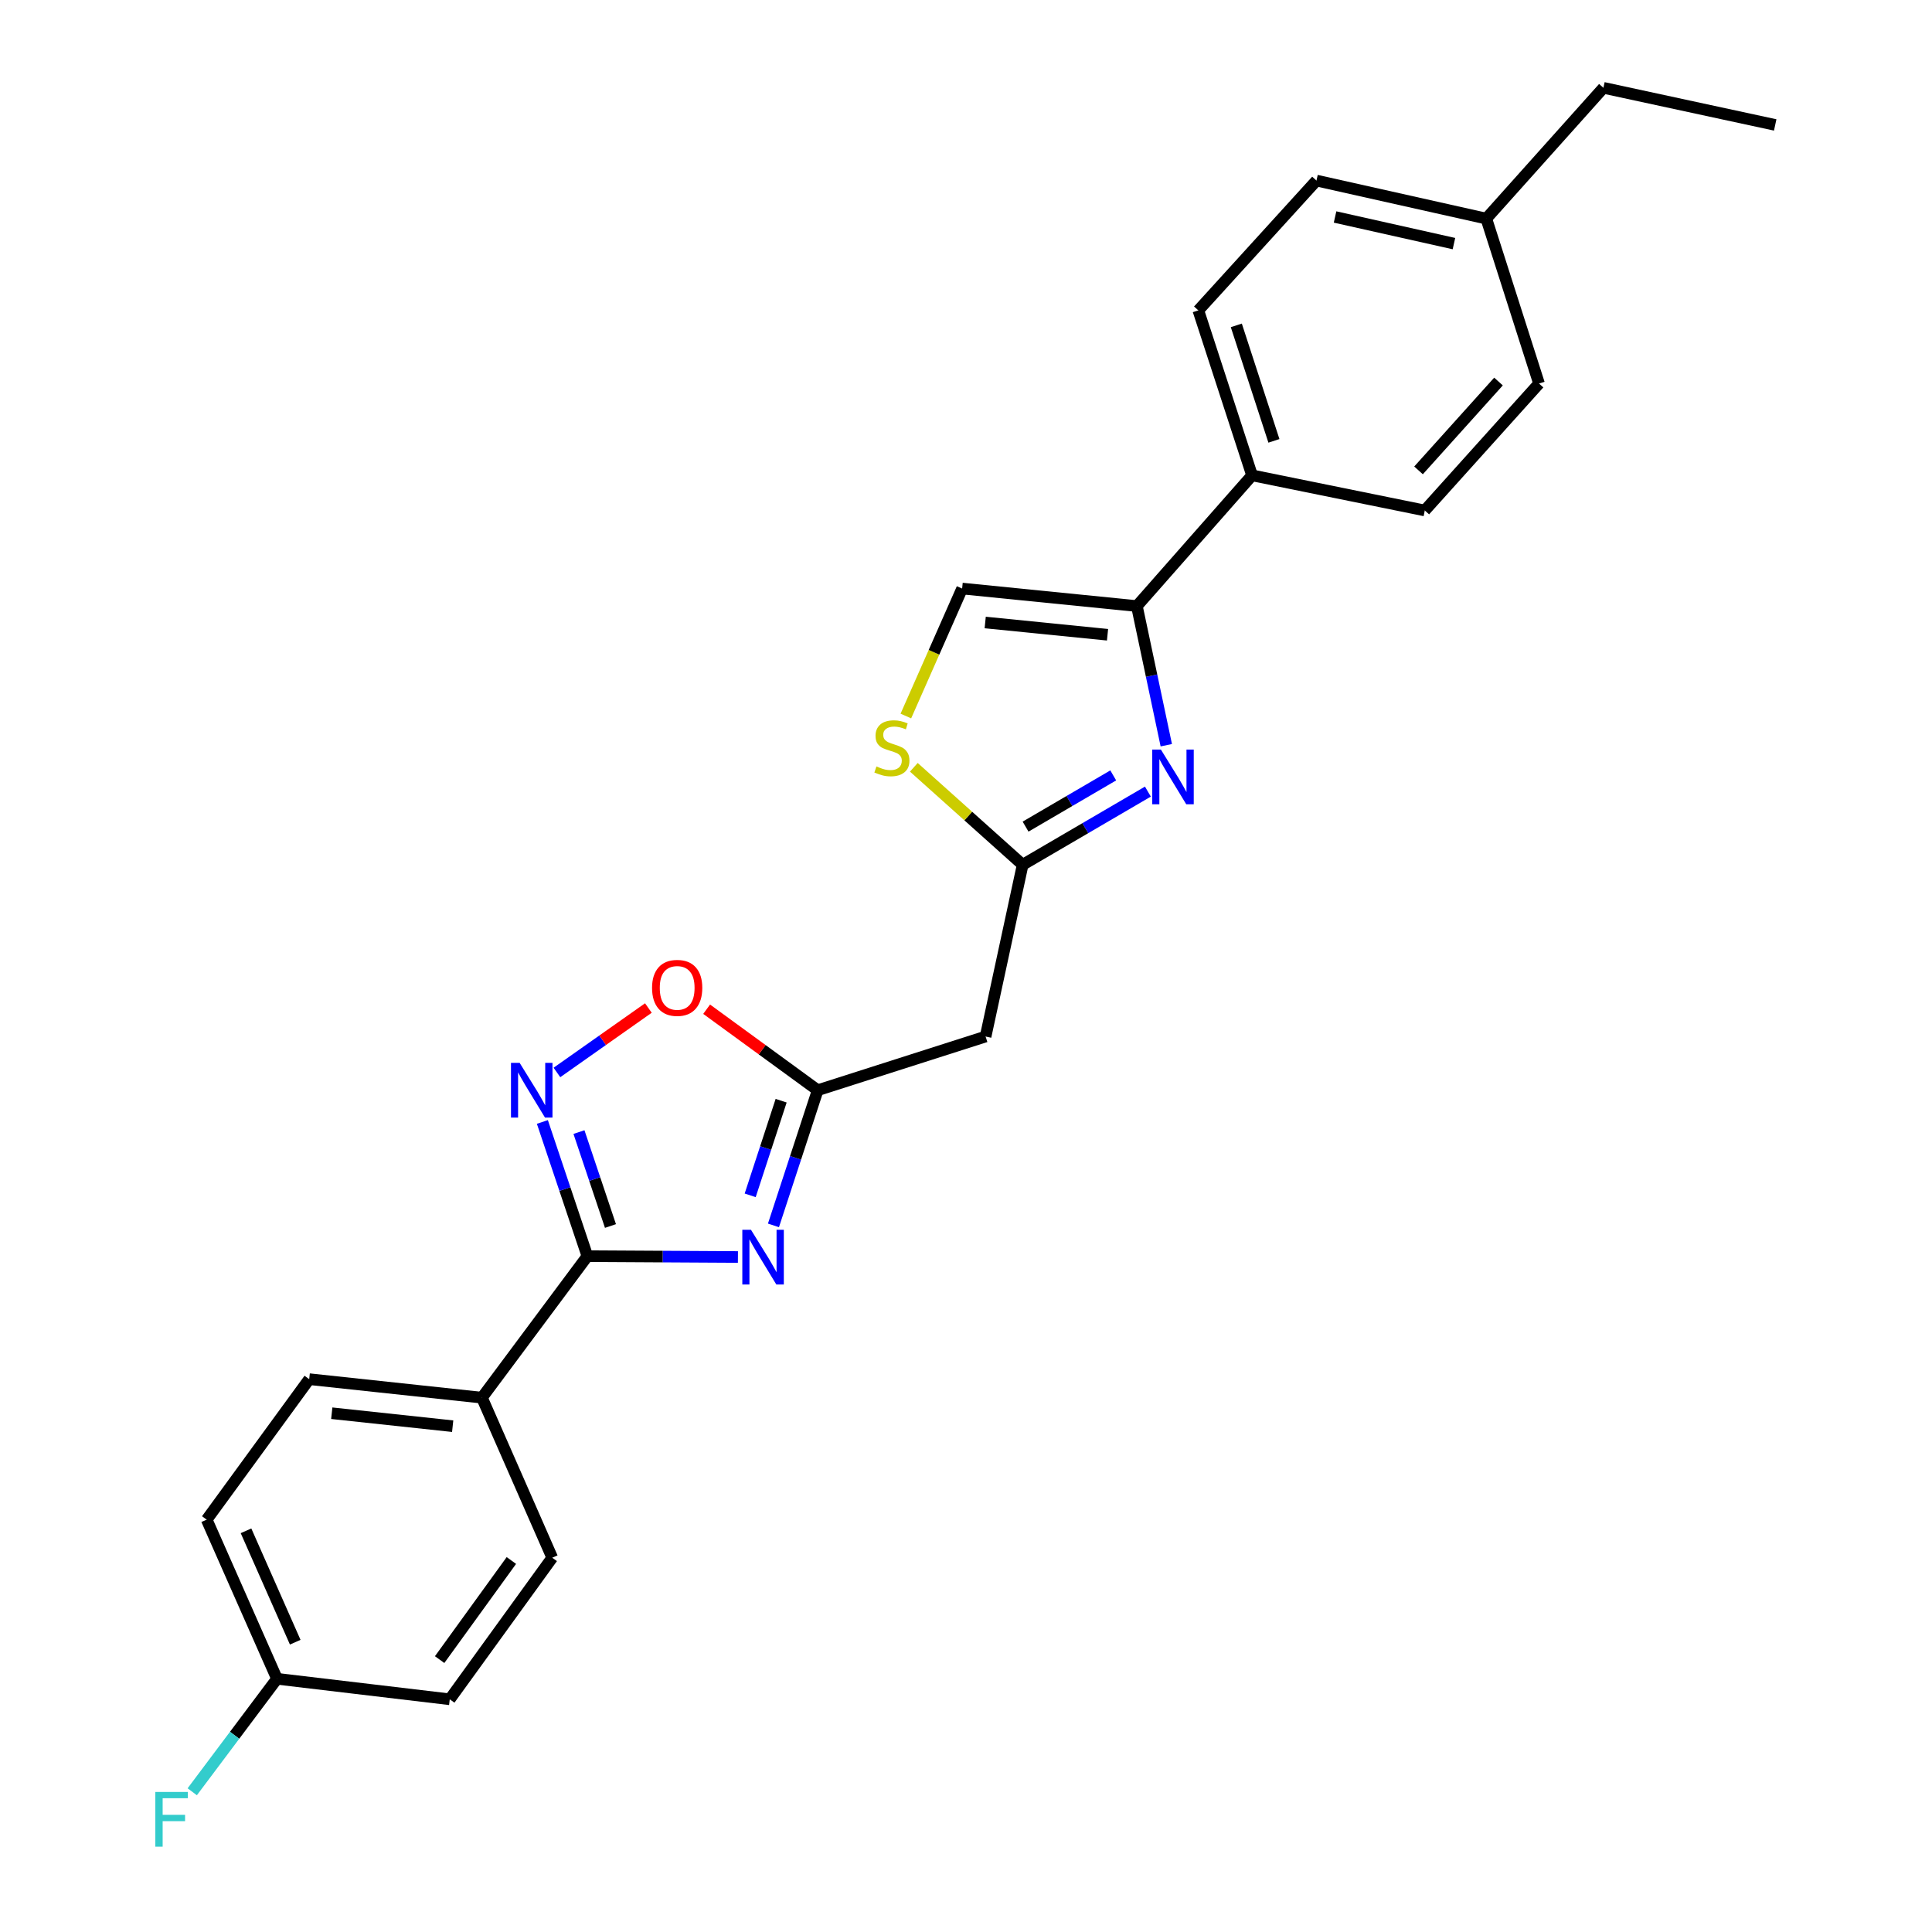 <?xml version='1.0' encoding='iso-8859-1'?>
<svg version='1.1' baseProfile='full'
              xmlns='http://www.w3.org/2000/svg'
                      xmlns:rdkit='http://www.rdkit.org/xml'
                      xmlns:xlink='http://www.w3.org/1999/xlink'
                  xml:space='preserve'
width='1000px' height='1000px' viewBox='0 0 1000 1000'>
<!-- END OF HEADER -->
<rect style='opacity:1.0;fill:#FFFFFF;stroke:none' width='1000' height='1000' x='0' y='0'> </rect>
<path class='bond-0' d='M 381.95,650.622 L 342.989,650.401' style='fill:none;fill-rule:evenodd;stroke:#0000FF;stroke-width:6px;stroke-linecap:butt;stroke-linejoin:miter;stroke-opacity:1' />
<path class='bond-0' d='M 342.989,650.401 L 304.028,650.18' style='fill:none;fill-rule:evenodd;stroke:#000000;stroke-width:6px;stroke-linecap:butt;stroke-linejoin:miter;stroke-opacity:1' />
<path class='bond-3' d='M 400.341,634.264 L 411.787,599.279' style='fill:none;fill-rule:evenodd;stroke:#0000FF;stroke-width:6px;stroke-linecap:butt;stroke-linejoin:miter;stroke-opacity:1' />
<path class='bond-3' d='M 411.787,599.279 L 423.234,564.294' style='fill:none;fill-rule:evenodd;stroke:#000000;stroke-width:6px;stroke-linecap:butt;stroke-linejoin:miter;stroke-opacity:1' />
<path class='bond-3' d='M 388.293,618.703 L 396.306,594.213' style='fill:none;fill-rule:evenodd;stroke:#0000FF;stroke-width:6px;stroke-linecap:butt;stroke-linejoin:miter;stroke-opacity:1' />
<path class='bond-3' d='M 396.306,594.213 L 404.319,569.724' style='fill:none;fill-rule:evenodd;stroke:#000000;stroke-width:6px;stroke-linecap:butt;stroke-linejoin:miter;stroke-opacity:1' />
<path class='bond-2' d='M 304.028,650.18 L 292.38,615.45' style='fill:none;fill-rule:evenodd;stroke:#000000;stroke-width:6px;stroke-linecap:butt;stroke-linejoin:miter;stroke-opacity:1' />
<path class='bond-2' d='M 292.38,615.45 L 280.732,580.719' style='fill:none;fill-rule:evenodd;stroke:#0000FF;stroke-width:6px;stroke-linecap:butt;stroke-linejoin:miter;stroke-opacity:1' />
<path class='bond-2' d='M 315.977,634.582 L 307.823,610.27' style='fill:none;fill-rule:evenodd;stroke:#000000;stroke-width:6px;stroke-linecap:butt;stroke-linejoin:miter;stroke-opacity:1' />
<path class='bond-2' d='M 307.823,610.27 L 299.67,585.959' style='fill:none;fill-rule:evenodd;stroke:#0000FF;stroke-width:6px;stroke-linecap:butt;stroke-linejoin:miter;stroke-opacity:1' />
<path class='bond-10' d='M 304.028,650.18 L 249.452,723.434' style='fill:none;fill-rule:evenodd;stroke:#000000;stroke-width:6px;stroke-linecap:butt;stroke-linejoin:miter;stroke-opacity:1' />
<path class='bond-1' d='M 594.149,409.731 L 561.738,428.668' style='fill:none;fill-rule:evenodd;stroke:#0000FF;stroke-width:6px;stroke-linecap:butt;stroke-linejoin:miter;stroke-opacity:1' />
<path class='bond-1' d='M 561.738,428.668 L 529.327,447.604' style='fill:none;fill-rule:evenodd;stroke:#000000;stroke-width:6px;stroke-linecap:butt;stroke-linejoin:miter;stroke-opacity:1' />
<path class='bond-1' d='M 576.209,401.348 L 553.521,414.603' style='fill:none;fill-rule:evenodd;stroke:#0000FF;stroke-width:6px;stroke-linecap:butt;stroke-linejoin:miter;stroke-opacity:1' />
<path class='bond-1' d='M 553.521,414.603 L 530.834,427.859' style='fill:none;fill-rule:evenodd;stroke:#000000;stroke-width:6px;stroke-linecap:butt;stroke-linejoin:miter;stroke-opacity:1' />
<path class='bond-5' d='M 603.671,385.72 L 596.058,349.711' style='fill:none;fill-rule:evenodd;stroke:#0000FF;stroke-width:6px;stroke-linecap:butt;stroke-linejoin:miter;stroke-opacity:1' />
<path class='bond-5' d='M 596.058,349.711 L 588.446,313.702' style='fill:none;fill-rule:evenodd;stroke:#000000;stroke-width:6px;stroke-linecap:butt;stroke-linejoin:miter;stroke-opacity:1' />
<path class='bond-25' d='M 288.266,555.104 L 311.934,538.426' style='fill:none;fill-rule:evenodd;stroke:#0000FF;stroke-width:6px;stroke-linecap:butt;stroke-linejoin:miter;stroke-opacity:1' />
<path class='bond-25' d='M 311.934,538.426 L 335.601,521.749' style='fill:none;fill-rule:evenodd;stroke:#FF0000;stroke-width:6px;stroke-linecap:butt;stroke-linejoin:miter;stroke-opacity:1' />
<path class='bond-6' d='M 423.234,564.294 L 394.495,543.332' style='fill:none;fill-rule:evenodd;stroke:#000000;stroke-width:6px;stroke-linecap:butt;stroke-linejoin:miter;stroke-opacity:1' />
<path class='bond-6' d='M 394.495,543.332 L 365.755,522.371' style='fill:none;fill-rule:evenodd;stroke:#FF0000;stroke-width:6px;stroke-linecap:butt;stroke-linejoin:miter;stroke-opacity:1' />
<path class='bond-9' d='M 423.234,564.294 L 510.143,536.504' style='fill:none;fill-rule:evenodd;stroke:#000000;stroke-width:6px;stroke-linecap:butt;stroke-linejoin:miter;stroke-opacity:1' />
<path class='bond-4' d='M 529.327,447.604 L 510.143,536.504' style='fill:none;fill-rule:evenodd;stroke:#000000;stroke-width:6px;stroke-linecap:butt;stroke-linejoin:miter;stroke-opacity:1' />
<path class='bond-7' d='M 529.327,447.604 L 501.163,422.377' style='fill:none;fill-rule:evenodd;stroke:#000000;stroke-width:6px;stroke-linecap:butt;stroke-linejoin:miter;stroke-opacity:1' />
<path class='bond-7' d='M 501.163,422.377 L 472.999,397.15' style='fill:none;fill-rule:evenodd;stroke:#CCCC00;stroke-width:6px;stroke-linecap:butt;stroke-linejoin:miter;stroke-opacity:1' />
<path class='bond-11' d='M 588.446,313.702 L 648.063,246.04' style='fill:none;fill-rule:evenodd;stroke:#000000;stroke-width:6px;stroke-linecap:butt;stroke-linejoin:miter;stroke-opacity:1' />
<path class='bond-27' d='M 588.446,313.702 L 497.999,304.634' style='fill:none;fill-rule:evenodd;stroke:#000000;stroke-width:6px;stroke-linecap:butt;stroke-linejoin:miter;stroke-opacity:1' />
<path class='bond-27' d='M 573.254,328.549 L 509.941,322.202' style='fill:none;fill-rule:evenodd;stroke:#000000;stroke-width:6px;stroke-linecap:butt;stroke-linejoin:miter;stroke-opacity:1' />
<path class='bond-8' d='M 468.874,370.612 L 483.437,337.623' style='fill:none;fill-rule:evenodd;stroke:#CCCC00;stroke-width:6px;stroke-linecap:butt;stroke-linejoin:miter;stroke-opacity:1' />
<path class='bond-8' d='M 483.437,337.623 L 497.999,304.634' style='fill:none;fill-rule:evenodd;stroke:#000000;stroke-width:6px;stroke-linecap:butt;stroke-linejoin:miter;stroke-opacity:1' />
<path class='bond-12' d='M 249.452,723.434 L 160.045,713.851' style='fill:none;fill-rule:evenodd;stroke:#000000;stroke-width:6px;stroke-linecap:butt;stroke-linejoin:miter;stroke-opacity:1' />
<path class='bond-12' d='M 234.305,738.193 L 171.72,731.484' style='fill:none;fill-rule:evenodd;stroke:#000000;stroke-width:6px;stroke-linecap:butt;stroke-linejoin:miter;stroke-opacity:1' />
<path class='bond-13' d='M 249.452,723.434 L 285.839,806.271' style='fill:none;fill-rule:evenodd;stroke:#000000;stroke-width:6px;stroke-linecap:butt;stroke-linejoin:miter;stroke-opacity:1' />
<path class='bond-14' d='M 648.063,246.04 L 620.254,160.652' style='fill:none;fill-rule:evenodd;stroke:#000000;stroke-width:6px;stroke-linecap:butt;stroke-linejoin:miter;stroke-opacity:1' />
<path class='bond-14' d='M 659.379,228.188 L 639.914,168.416' style='fill:none;fill-rule:evenodd;stroke:#000000;stroke-width:6px;stroke-linecap:butt;stroke-linejoin:miter;stroke-opacity:1' />
<path class='bond-15' d='M 648.063,246.04 L 737.469,264.22' style='fill:none;fill-rule:evenodd;stroke:#000000;stroke-width:6px;stroke-linecap:butt;stroke-linejoin:miter;stroke-opacity:1' />
<path class='bond-17' d='M 160.045,713.851 L 106.98,786.571' style='fill:none;fill-rule:evenodd;stroke:#000000;stroke-width:6px;stroke-linecap:butt;stroke-linejoin:miter;stroke-opacity:1' />
<path class='bond-18' d='M 285.839,806.271 L 232.792,879.552' style='fill:none;fill-rule:evenodd;stroke:#000000;stroke-width:6px;stroke-linecap:butt;stroke-linejoin:miter;stroke-opacity:1' />
<path class='bond-18' d='M 264.687,807.712 L 227.555,859.009' style='fill:none;fill-rule:evenodd;stroke:#000000;stroke-width:6px;stroke-linecap:butt;stroke-linejoin:miter;stroke-opacity:1' />
<path class='bond-20' d='M 620.254,160.652 L 681.4,93.461' style='fill:none;fill-rule:evenodd;stroke:#000000;stroke-width:6px;stroke-linecap:butt;stroke-linejoin:miter;stroke-opacity:1' />
<path class='bond-19' d='M 737.469,264.22 L 796.597,198.523' style='fill:none;fill-rule:evenodd;stroke:#000000;stroke-width:6px;stroke-linecap:butt;stroke-linejoin:miter;stroke-opacity:1' />
<path class='bond-19' d='M 734.231,243.469 L 775.621,197.481' style='fill:none;fill-rule:evenodd;stroke:#000000;stroke-width:6px;stroke-linecap:butt;stroke-linejoin:miter;stroke-opacity:1' />
<path class='bond-16' d='M 143.367,868.937 L 232.792,879.552' style='fill:none;fill-rule:evenodd;stroke:#000000;stroke-width:6px;stroke-linecap:butt;stroke-linejoin:miter;stroke-opacity:1' />
<path class='bond-22' d='M 143.367,868.937 L 121.435,898.178' style='fill:none;fill-rule:evenodd;stroke:#000000;stroke-width:6px;stroke-linecap:butt;stroke-linejoin:miter;stroke-opacity:1' />
<path class='bond-22' d='M 121.435,898.178 L 99.502,927.419' style='fill:none;fill-rule:evenodd;stroke:#33CCCC;stroke-width:6px;stroke-linecap:butt;stroke-linejoin:miter;stroke-opacity:1' />
<path class='bond-26' d='M 143.367,868.937 L 106.98,786.571' style='fill:none;fill-rule:evenodd;stroke:#000000;stroke-width:6px;stroke-linecap:butt;stroke-linejoin:miter;stroke-opacity:1' />
<path class='bond-26' d='M 152.809,850 L 127.338,792.344' style='fill:none;fill-rule:evenodd;stroke:#000000;stroke-width:6px;stroke-linecap:butt;stroke-linejoin:miter;stroke-opacity:1' />
<path class='bond-21' d='M 796.597,198.523 L 769.305,113.152' style='fill:none;fill-rule:evenodd;stroke:#000000;stroke-width:6px;stroke-linecap:butt;stroke-linejoin:miter;stroke-opacity:1' />
<path class='bond-28' d='M 681.4,93.461 L 769.305,113.152' style='fill:none;fill-rule:evenodd;stroke:#000000;stroke-width:6px;stroke-linecap:butt;stroke-linejoin:miter;stroke-opacity:1' />
<path class='bond-28' d='M 691.025,112.309 L 752.558,126.093' style='fill:none;fill-rule:evenodd;stroke:#000000;stroke-width:6px;stroke-linecap:butt;stroke-linejoin:miter;stroke-opacity:1' />
<path class='bond-23' d='M 769.305,113.152 L 829.926,45.455' style='fill:none;fill-rule:evenodd;stroke:#000000;stroke-width:6px;stroke-linecap:butt;stroke-linejoin:miter;stroke-opacity:1' />
<path class='bond-24' d='M 829.926,45.455 L 918.844,64.666' style='fill:none;fill-rule:evenodd;stroke:#000000;stroke-width:6px;stroke-linecap:butt;stroke-linejoin:miter;stroke-opacity:1' />
<path  class='atom-0' d='M 388.704 636.536
L 397.984 651.536
Q 398.904 653.016, 400.384 655.696
Q 401.864 658.376, 401.944 658.536
L 401.944 636.536
L 405.704 636.536
L 405.704 664.856
L 401.824 664.856
L 391.864 648.456
Q 390.704 646.536, 389.464 644.336
Q 388.264 642.136, 387.904 641.456
L 387.904 664.856
L 384.224 664.856
L 384.224 636.536
L 388.704 636.536
' fill='#0000FF'/>
<path  class='atom-2' d='M 600.882 387.98
L 610.162 402.98
Q 611.082 404.46, 612.562 407.14
Q 614.042 409.82, 614.122 409.98
L 614.122 387.98
L 617.882 387.98
L 617.882 416.3
L 614.002 416.3
L 604.042 399.9
Q 602.882 397.98, 601.642 395.78
Q 600.442 393.58, 600.082 392.9
L 600.082 416.3
L 596.402 416.3
L 596.402 387.98
L 600.882 387.98
' fill='#0000FF'/>
<path  class='atom-3' d='M 268.964 550.134
L 278.244 565.134
Q 279.164 566.614, 280.644 569.294
Q 282.124 571.974, 282.204 572.134
L 282.204 550.134
L 285.964 550.134
L 285.964 578.454
L 282.084 578.454
L 272.124 562.054
Q 270.964 560.134, 269.724 557.934
Q 268.524 555.734, 268.164 555.054
L 268.164 578.454
L 264.484 578.454
L 264.484 550.134
L 268.964 550.134
' fill='#0000FF'/>
<path  class='atom-7' d='M 337.505 511.327
Q 337.505 504.527, 340.865 500.727
Q 344.225 496.927, 350.505 496.927
Q 356.785 496.927, 360.145 500.727
Q 363.505 504.527, 363.505 511.327
Q 363.505 518.207, 360.105 522.127
Q 356.705 526.007, 350.505 526.007
Q 344.265 526.007, 340.865 522.127
Q 337.505 518.247, 337.505 511.327
M 350.505 522.807
Q 354.825 522.807, 357.145 519.927
Q 359.505 517.007, 359.505 511.327
Q 359.505 505.767, 357.145 502.967
Q 354.825 500.127, 350.505 500.127
Q 346.185 500.127, 343.825 502.927
Q 341.505 505.727, 341.505 511.327
Q 341.505 517.047, 343.825 519.927
Q 346.185 522.807, 350.505 522.807
' fill='#FF0000'/>
<path  class='atom-8' d='M 453.648 396.703
Q 453.968 396.823, 455.288 397.383
Q 456.608 397.943, 458.048 398.303
Q 459.528 398.623, 460.968 398.623
Q 463.648 398.623, 465.208 397.343
Q 466.768 396.023, 466.768 393.743
Q 466.768 392.183, 465.968 391.223
Q 465.208 390.263, 464.008 389.743
Q 462.808 389.223, 460.808 388.623
Q 458.288 387.863, 456.768 387.143
Q 455.288 386.423, 454.208 384.903
Q 453.168 383.383, 453.168 380.823
Q 453.168 377.263, 455.568 375.063
Q 458.008 372.863, 462.808 372.863
Q 466.088 372.863, 469.808 374.423
L 468.888 377.503
Q 465.488 376.103, 462.928 376.103
Q 460.168 376.103, 458.648 377.263
Q 457.128 378.383, 457.168 380.343
Q 457.168 381.863, 457.928 382.783
Q 458.728 383.703, 459.848 384.223
Q 461.008 384.743, 462.928 385.343
Q 465.488 386.143, 467.008 386.943
Q 468.528 387.743, 469.608 389.383
Q 470.728 390.983, 470.728 393.743
Q 470.728 397.663, 468.088 399.783
Q 465.488 401.863, 461.128 401.863
Q 458.608 401.863, 456.688 401.303
Q 454.808 400.783, 452.568 399.863
L 453.648 396.703
' fill='#CCCC00'/>
<path  class='atom-23' d='M 80.389 927.515
L 97.229 927.515
L 97.229 930.755
L 84.189 930.755
L 84.189 939.355
L 95.789 939.355
L 95.789 942.635
L 84.189 942.635
L 84.189 955.835
L 80.389 955.835
L 80.389 927.515
' fill='#33CCCC'/>
</svg>
